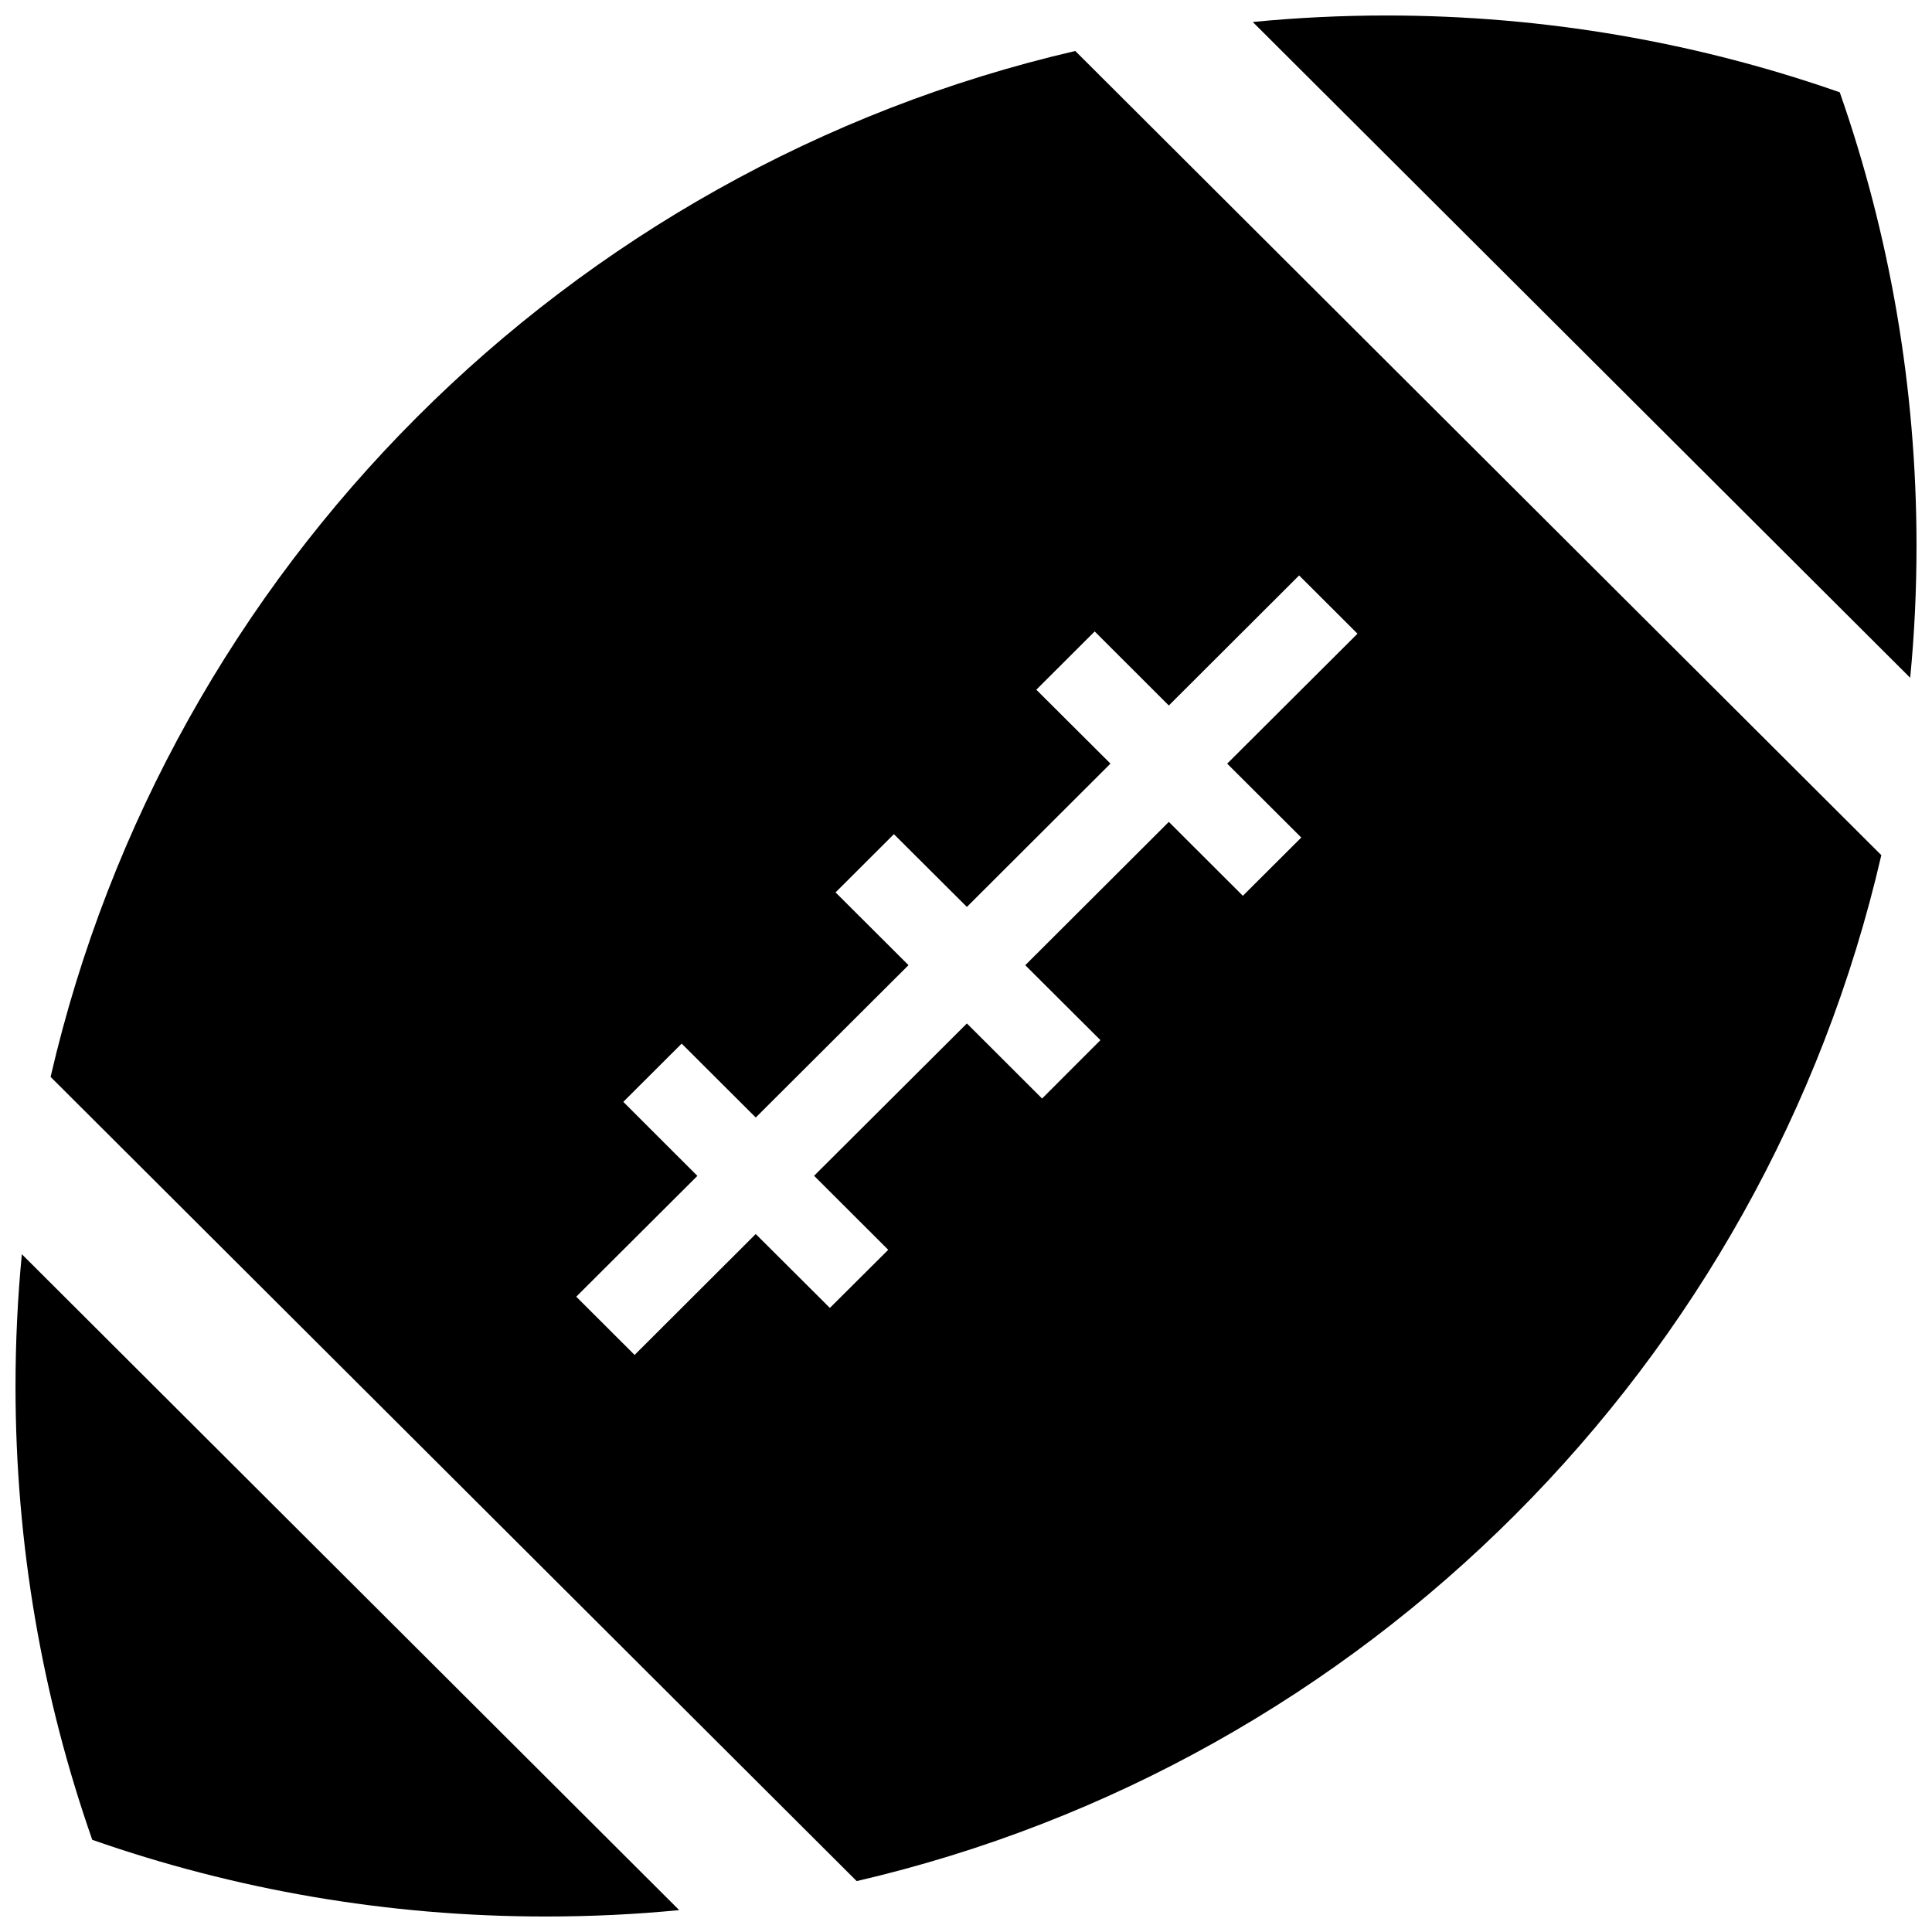 <?xml version="1.0" encoding="UTF-8"?>
<!-- The Best Svg Icon site in the world: iconSvg.co, Visit us! https://iconsvg.co -->
<svg width="800px" height="800px" version="1.1" viewBox="144 144 512 512" xmlns="http://www.w3.org/2000/svg">
 <defs>
  <clipPath id="b">
   <path d="m148.09 476h175.91v175.9h-175.91z"/>
  </clipPath>
  <clipPath id="a">
   <path d="m475 148.09h176.9v175.91h-176.9z"/>
  </clipPath>
 </defs>
 <g clip-path="url(#b)">
  <path d="m148.11 511.4c0 42.129 7.164 82.531 20.34 120.17 37.605 13.16 78.039 20.324 120.14 20.324 11.945 0 23.77-0.555 35.406-1.695l-174.21-173.82c-1.105 11.531-1.676 23.188-1.676 35.023z"/>
 </g>
 <g clip-path="url(#a)">
  <path d="m631.55 168.46c-37.621-13.16-78.039-20.355-120.13-20.355-11.961 0-23.785 0.586-35.422 1.723l174.22 173.79c1.125-11.531 1.676-23.215 1.676-35.023-0.004-42.094-7.168-82.527-20.344-120.14z"/>
 </g>
 <path d="m157.41 429.39 213.62 213.12c134.59-31.242 240.48-137.27 271.54-271.88l-213.61-213.12c-134.57 31.211-240.47 137.23-271.55 271.88zm296.34-98.426 34.531-34.469 15.469 15.438-34.531 34.438 19.633 19.586-15.48 15.438-19.617-19.586-38.051 37.977 19.926 19.863-15.465 15.469-19.926-19.895-40.496 40.371 19.648 19.617-15.465 15.402-19.648-19.586-32.102 32.043-15.465-15.438 32.102-32.012-19.633-19.617 15.469-15.438 19.633 19.586 40.48-40.375-19.328-19.281 15.461-15.434 19.34 19.281 38.051-37.977-19.648-19.586 15.465-15.438z"/>
</svg>
